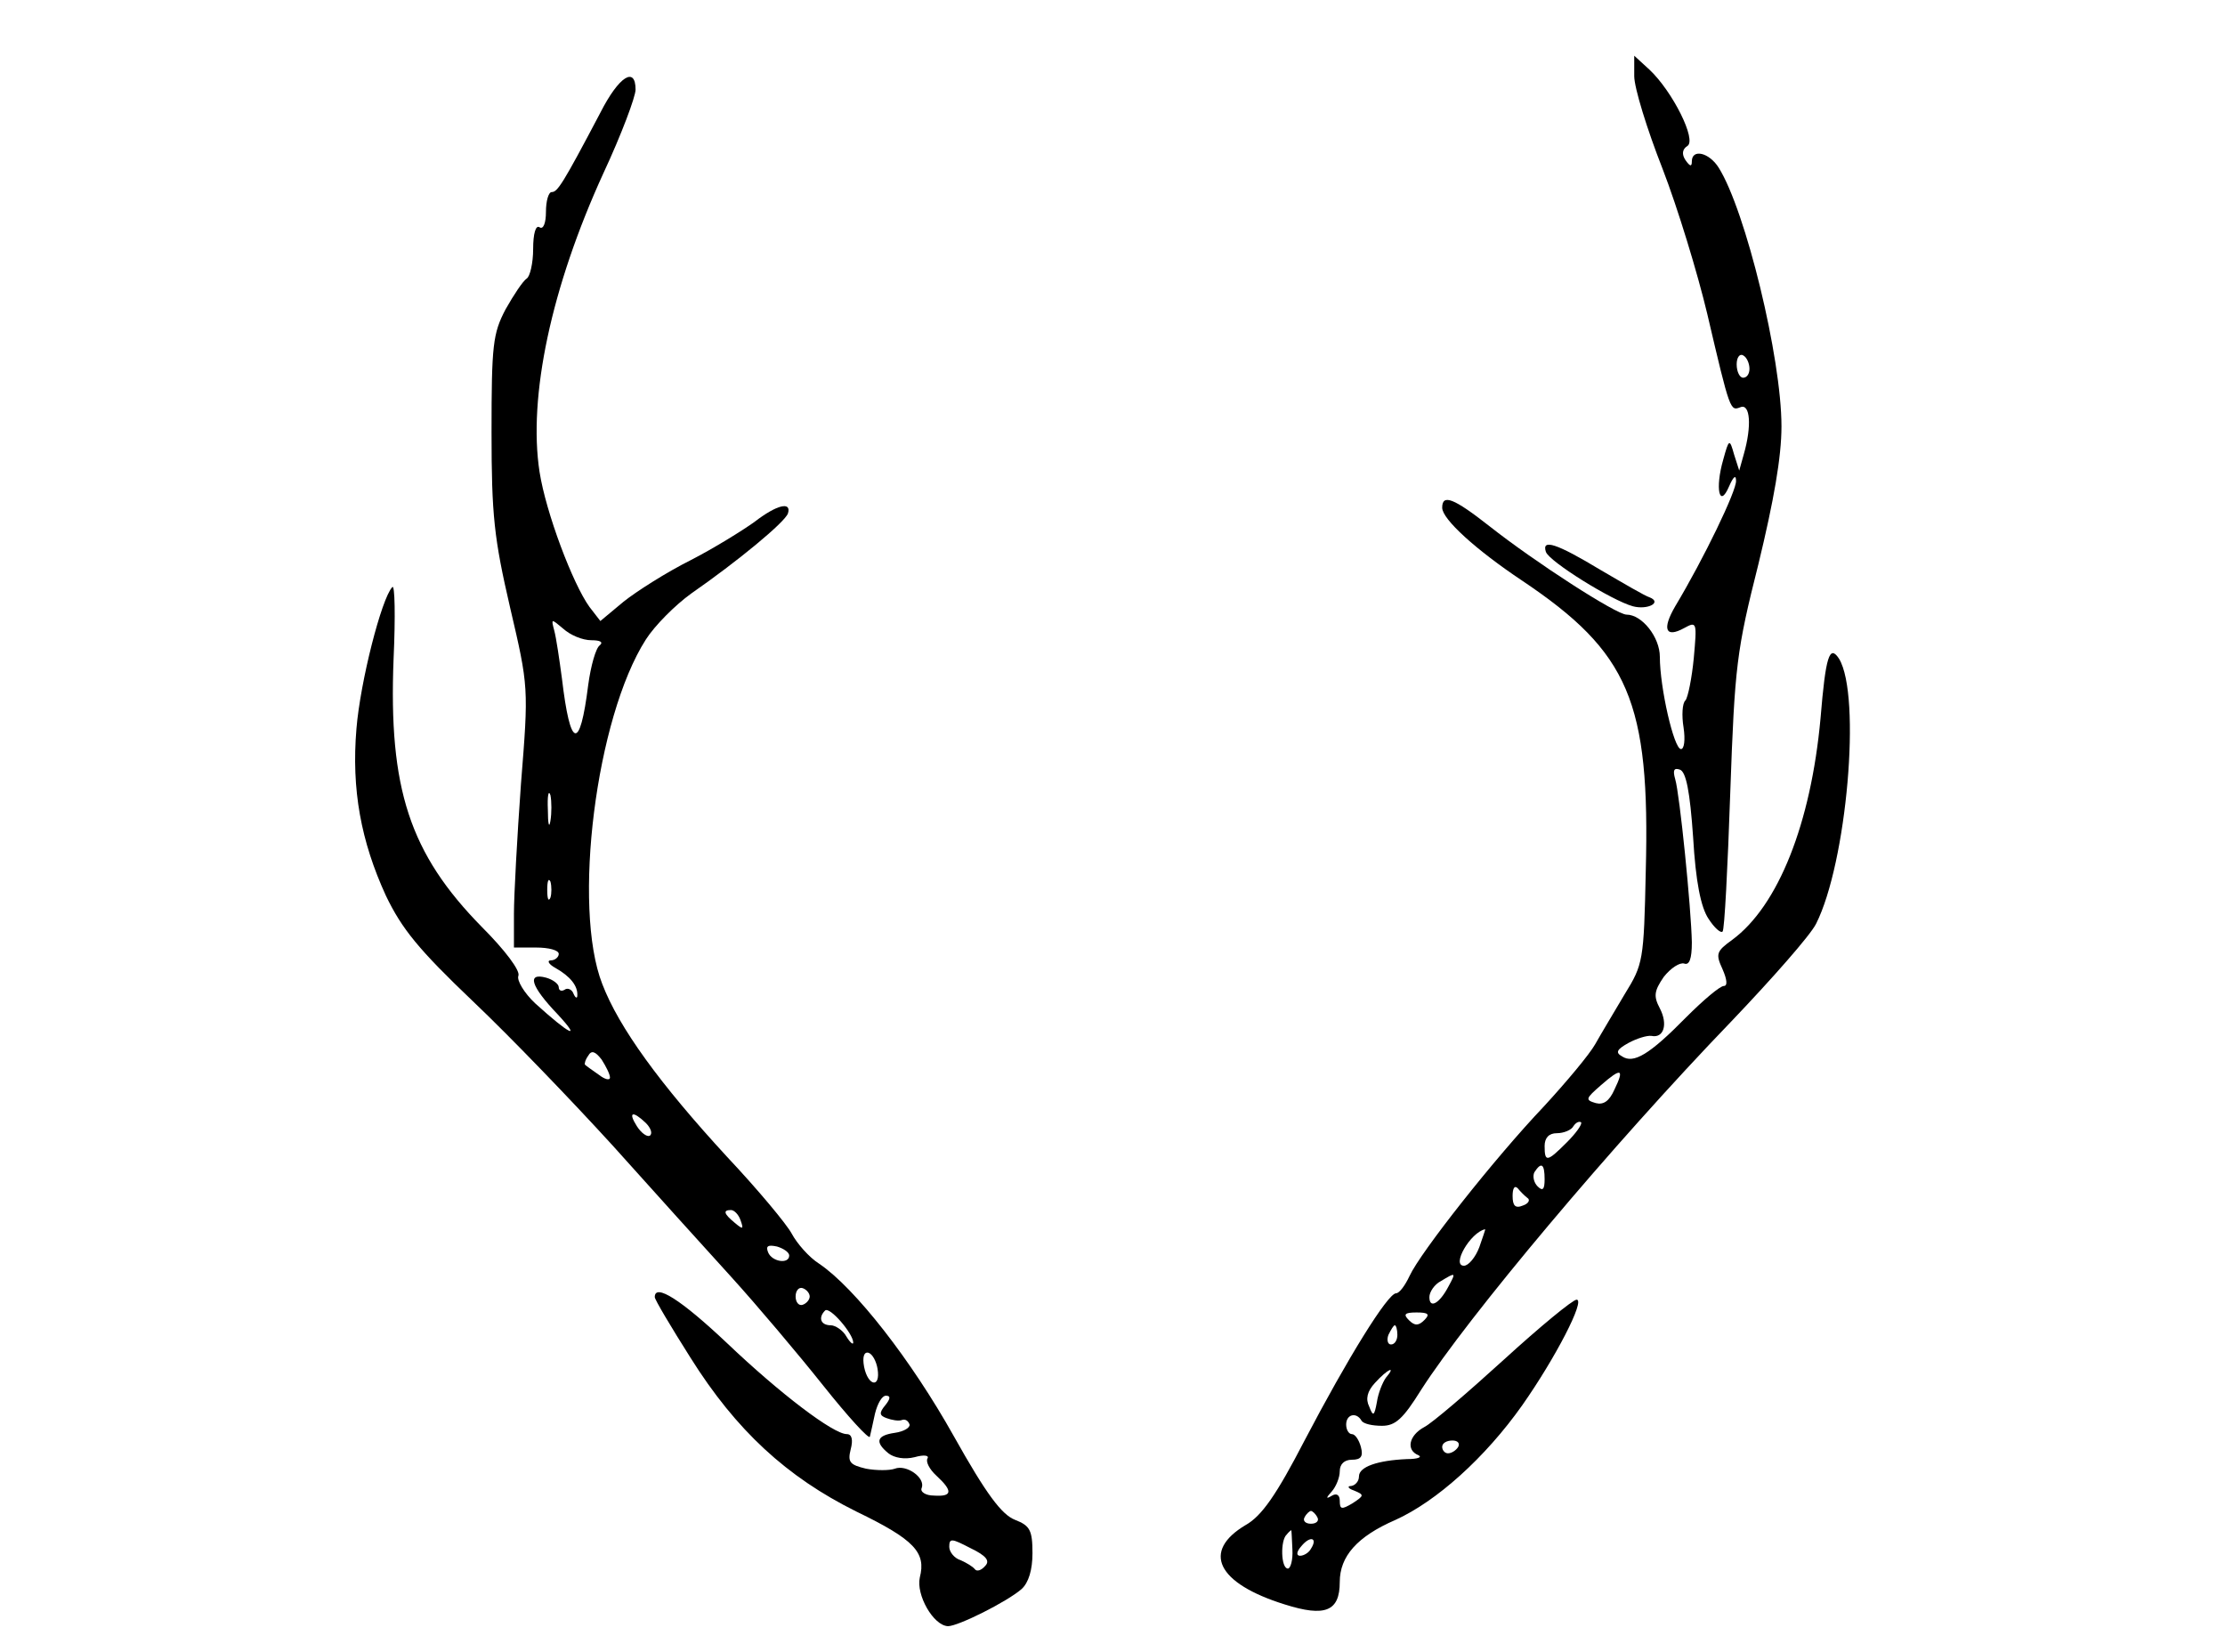 <?xml version="1.0" encoding="UTF-8" standalone="yes"?>
<svg version="1.0" xmlns="http://www.w3.org/2000/svg" width="260pt" height="193pt" viewBox="0 0 347 258" preserveAspectRatio="xMidYMid meet">
  <g transform="translate(0,258) scale(0.1,-0.1)" fill="#000000" stroke="none">
    <path d="M2550 2461 c0 -18 20 -83 44 -144 24 -62 55 -164 70 -227 36 -154 36
-152 52 -146 15 6 18 -29 5 -74 l-7 -25 -8 25 c-7 25 -8 25 -17 -8 -13 -45 -6
-77 9 -42 7 16 11 19 11 9 1 -15 -50 -121 -95 -196 -21 -36 -15 -50 14 -34 20
11 20 9 15 -47 -3 -31 -9 -61 -13 -66 -5 -4 -6 -24 -3 -42 3 -20 1 -34 -4 -34
-11 0 -33 96 -33 144 0 31 -28 66 -52 66 -16 0 -143 82 -214 138 -56 44 -74
51 -74 29 0 -18 53 -66 125 -114 167 -112 200 -189 193 -454 -3 -140 -4 -145
-33 -192 -16 -27 -37 -62 -46 -78 -9 -16 -45 -59 -80 -97 -77 -81 -193 -228
-210 -265 -7 -15 -16 -27 -21 -27 -13 0 -76 -102 -143 -230 -44 -85 -67 -118
-92 -132 -69 -41 -45 -91 61 -124 63 -20 86 -11 86 35 0 40 27 71 87 97 64 29
140 97 198 179 52 74 99 165 85 165 -6 0 -57 -42 -114 -94 -56 -51 -112 -99
-124 -105 -24 -13 -29 -36 -9 -44 6 -3 -1 -6 -18 -6 -46 -2 -75 -12 -75 -27 0
-8 -6 -14 -12 -15 -7 0 -5 -4 4 -7 17 -7 16 -8 -2 -20 -17 -10 -20 -10 -20 4
0 9 -5 12 -12 8 -10 -6 -10 -4 0 7 6 7 12 21 12 31 0 11 7 18 19 18 14 0 18 5
14 20 -3 11 -9 20 -14 20 -5 0 -9 7 -9 15 0 16 16 20 24 6 3 -5 17 -8 32 -8
21 0 33 11 61 56 73 114 299 383 485 576 63 66 123 134 132 152 48 95 71 356
36 414 -15 23 -21 4 -29 -93 -15 -164 -66 -293 -138 -346 -25 -18 -26 -22 -15
-46 7 -16 8 -26 2 -26 -6 0 -32 -22 -59 -49 -57 -58 -82 -73 -100 -61 -11 6
-8 11 10 21 13 7 29 12 36 11 19 -4 26 18 13 43 -10 19 -9 27 6 49 11 14 25
23 32 21 8 -3 12 7 12 33 -1 53 -19 232 -26 255 -4 14 -2 18 7 15 10 -3 16
-34 21 -106 4 -69 12 -109 24 -127 9 -14 19 -23 22 -20 3 2 8 100 12 217 7
199 10 222 44 357 24 99 36 167 36 215 0 107 -56 337 -98 404 -15 24 -42 30
-42 10 0 -9 -3 -8 -10 2 -6 9 -5 17 3 22 15 9 -23 85 -59 119 l-24 22 0 -32z
m180 -457 c0 -8 -4 -14 -10 -14 -5 0 -10 9 -10 21 0 11 5 17 10 14 6 -3 10
-13 10 -21z m-211 -1126 c-8 -18 -17 -24 -29 -21 -17 5 -16 7 8 28 32 28 37
26 21 -7z m-74 -82 c-31 -31 -35 -32 -35 -6 0 13 7 20 19 20 11 0 23 5 26 11
4 6 9 8 12 6 2 -3 -8 -17 -22 -31z m-35 -58 c0 -16 -3 -19 -11 -11 -6 6 -8 16
-5 22 11 17 16 13 16 -11z m-27 -29 c5 -3 2 -9 -7 -12 -12 -5 -16 0 -16 15 0
12 3 17 8 12 4 -5 11 -12 15 -15z m-75 -77 c-6 -16 -17 -29 -24 -29 -20 0 10
52 33 57 1 0 -4 -13 -9 -28z m-48 -61 c-14 -27 -30 -36 -30 -17 0 8 8 20 18
25 23 14 24 14 12 -8z m-38 -53 c-9 -9 -15 -9 -24 0 -9 9 -7 12 12 12 19 0 21
-3 12 -12z m-42 -23 c0 -8 -4 -15 -10 -15 -5 0 -7 7 -4 15 4 8 8 15 10 15 2 0
4 -7 4 -15z m-18 -67 c-5 -7 -12 -24 -14 -38 -4 -22 -6 -23 -12 -7 -6 12 -3
24 9 37 20 22 34 28 17 8z m113 -108 c-3 -5 -10 -10 -16 -10 -5 0 -9 5 -9 10
0 6 7 10 16 10 8 0 12 -4 9 -10z m-220 -110 c3 -5 -1 -10 -10 -10 -9 0 -13 5
-10 10 3 6 8 10 10 10 2 0 7 -4 10 -10z m-39 -50 c1 -17 -3 -30 -7 -30 -11 0
-12 44 -2 53 3 4 7 7 7 7 1 0 1 -14 2 -30z m29 1 c-3 -6 -11 -11 -17 -11 -6 0
-6 6 2 15 14 17 26 13 15 -4z"/>
    <path d="M935 2404 c-59 -112 -67 -124 -76 -124 -5 0 -9 -14 -9 -31 0 -17 -4
-28 -10 -24 -6 4 -10 -10 -10 -34 0 -22 -5 -43 -10 -46 -6 -4 -20 -25 -33 -48
-20 -38 -22 -56 -22 -192 0 -130 4 -166 29 -274 29 -124 29 -125 17 -275 -6
-83 -11 -175 -11 -203 l0 -53 35 0 c19 0 35 -4 35 -10 0 -5 -6 -10 -12 -10 -7
0 -4 -6 7 -12 23 -13 35 -28 34 -43 0 -5 -3 -4 -6 3 -2 6 -9 10 -14 6 -5 -3
-9 -1 -9 4 0 5 -9 12 -20 15 -30 8 -24 -13 18 -57 39 -42 19 -32 -35 17 -17
16 -29 36 -26 43 3 8 -21 40 -57 76 -113 115 -146 216 -138 419 3 66 2 117 -2
112 -17 -18 -50 -148 -56 -221 -8 -95 7 -176 46 -261 25 -52 51 -84 136 -165
59 -56 156 -157 218 -225 61 -68 144 -160 185 -205 40 -44 105 -121 144 -170
39 -49 72 -85 73 -80 1 5 5 21 8 36 4 16 11 28 17 28 8 0 7 -5 -1 -15 -10 -12
-9 -16 2 -20 8 -3 19 -5 24 -3 5 2 10 -1 12 -7 1 -5 -9 -11 -23 -13 -28 -4
-32 -14 -10 -32 9 -7 25 -10 41 -6 14 4 23 3 20 -2 -3 -5 3 -17 14 -27 26 -24
25 -33 -4 -31 -13 0 -22 6 -19 12 6 16 -24 37 -42 30 -8 -3 -29 -3 -45 0 -25
6 -29 10 -24 30 4 15 2 24 -6 24 -21 0 -104 63 -187 142 -72 68 -113 94 -113
72 0 -4 25 -46 56 -95 71 -113 150 -186 259 -240 91 -44 109 -64 99 -103 -6
-27 21 -75 44 -76 16 0 92 38 115 58 11 10 17 30 17 56 0 36 -4 43 -27 52 -21
8 -45 40 -96 131 -66 118 -154 231 -210 269 -16 10 -35 32 -43 47 -8 15 -53
69 -101 120 -105 114 -169 202 -195 270 -47 120 -10 416 68 538 14 22 46 54
71 72 72 50 146 111 151 125 6 19 -17 14 -52 -13 -18 -13 -63 -41 -100 -60
-38 -19 -85 -49 -105 -65 l-36 -30 -17 22 c-26 36 -68 147 -78 211 -18 117 18
288 100 467 28 60 50 119 50 130 0 37 -26 21 -55 -36z m-14 -824 c14 0 19 -3
13 -8 -6 -4 -14 -32 -18 -62 -13 -104 -28 -100 -41 10 -4 30 -9 64 -12 75 -5
19 -5 19 14 3 11 -10 30 -18 44 -18z m-64 -282 c-2 -13 -4 -5 -4 17 -1 22 1
32 4 23 2 -10 2 -28 0 -40z m0 -120 c-3 -7 -5 -2 -5 12 0 14 2 19 5 13 2 -7 2
-19 0 -25z m93 -281 c0 -5 -8 -3 -17 4 -10 7 -20 14 -22 16 -1 1 0 7 5 14 5 9
11 7 21 -6 7 -11 13 -23 13 -28z m56 -71 c8 -8 11 -17 6 -20 -4 -2 -13 4 -20
15 -14 22 -7 25 14 5z m148 -152 c5 -14 4 -15 -9 -4 -17 14 -19 20 -6 20 5 0
12 -7 15 -16z m76 -55 c0 -14 -27 -10 -33 5 -4 10 0 12 14 9 10 -3 19 -9 19
-14z m32 -64 c0 -5 -5 -11 -11 -13 -6 -2 -11 4 -11 13 0 9 5 15 11 13 6 -2 11
-8 11 -13z m68 -72 c0 -4 -5 0 -11 10 -5 9 -17 17 -24 17 -16 0 -20 12 -9 23
7 7 44 -36 44 -50z m38 -41 c5 -31 -15 -27 -21 3 -3 16 0 24 7 22 6 -2 12 -13
14 -25z m168 -308 c-6 -7 -13 -9 -16 -5 -3 4 -13 10 -22 14 -10 3 -18 13 -18
21 0 14 4 13 33 -2 25 -12 31 -20 23 -28z"/>
    <path d="M2412 1718 c5 -15 103 -76 136 -85 23 -6 46 6 26 14 -7 2 -41 22 -77
43 -68 41 -92 49 -85 28z"/>
  </g>
</svg>